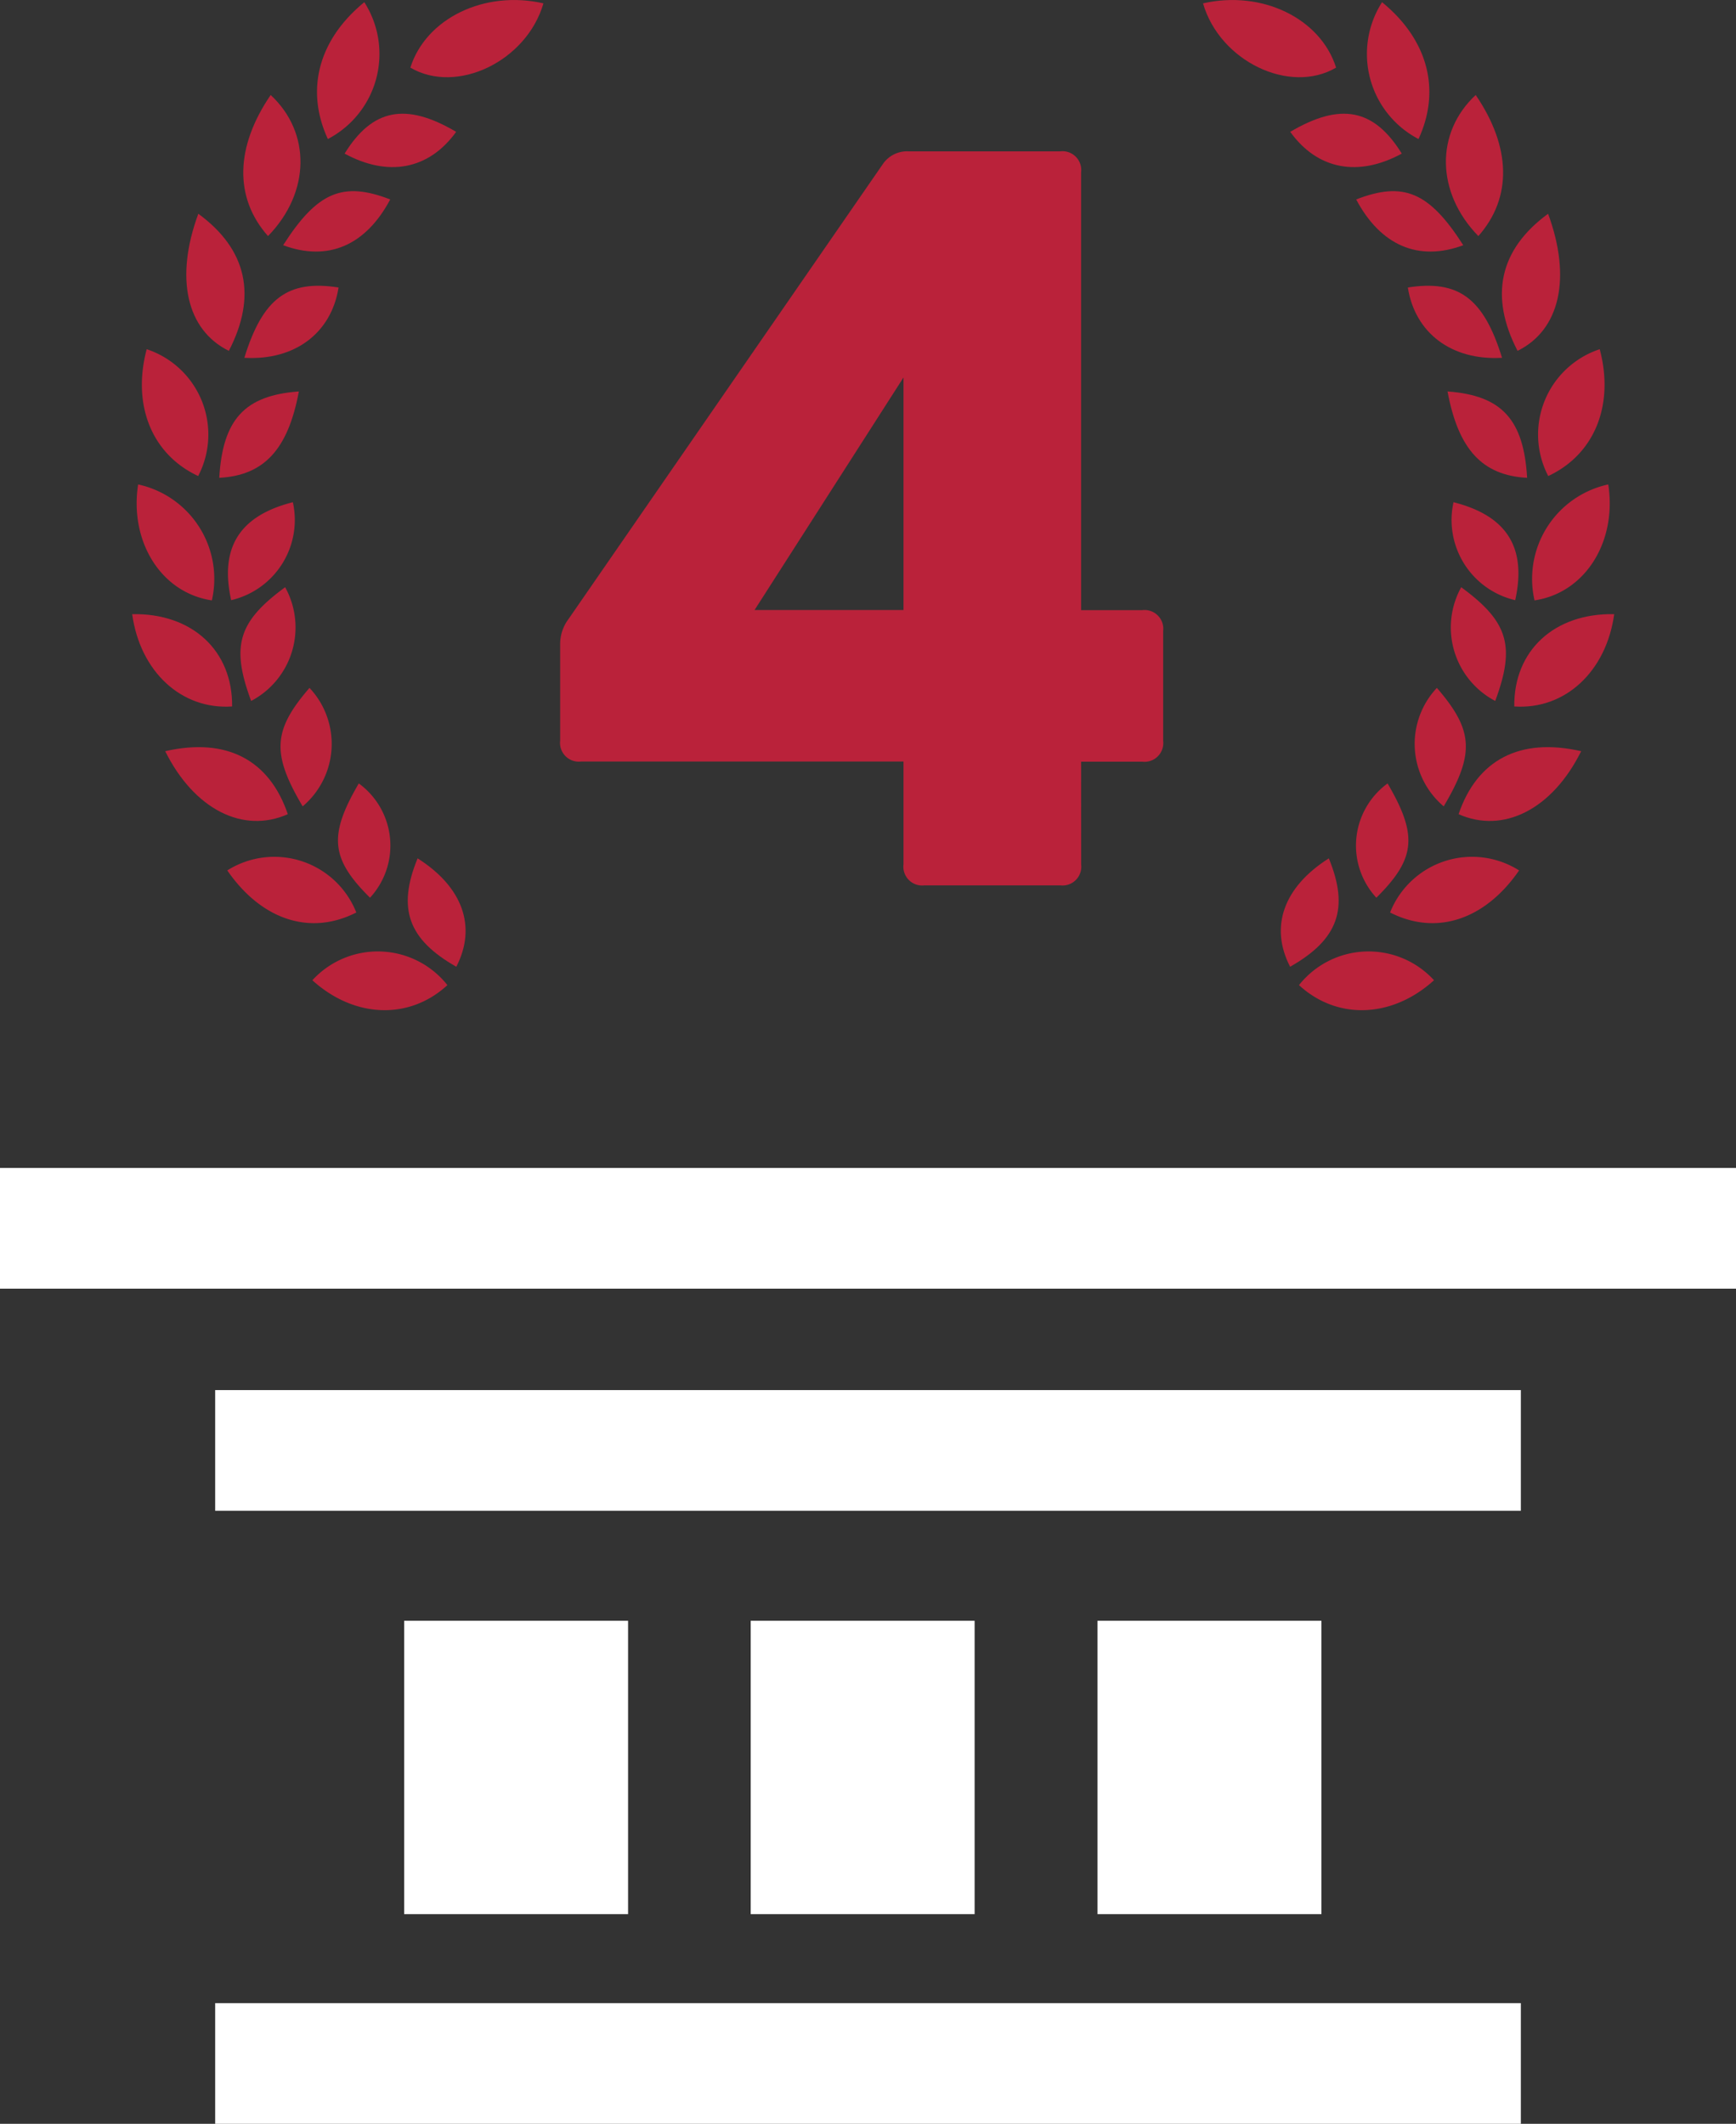 <svg xmlns="http://www.w3.org/2000/svg" width="95.231" height="116.515" viewBox="0 0 95.231 116.515">
  <rect x="0" y="0" width="95.231" height="116.515" fill="#333333" stroke="none"/>
  <g id="Group_48" data-name="Group 48" transform="translate(0 0)">
    <g id="Group_45" data-name="Group 45" transform="translate(65.995)">
      <path id="Path_322" data-name="Path 322" d="M1846.7-145.354c-.856-2.708-4.077-4.264-7.3-3.526C1840.314-145.711,1844.148-143.858,1846.7-145.354Z" transform="translate(-1839.401 149.064)" fill="#ba223a"/>
      <path id="Path_323" data-name="Path 323" d="M1846.326-114.289c2.547,1.3,5.218.39,7.078-2.308A4.837,4.837,0,0,0,1846.326-114.289Z" transform="translate(-1836.066 164.349)" fill="#ba223a"/>
      <path id="Path_324" data-name="Path 324" d="M1850.172-137.806c1.873-2.111,1.794-4.9-.145-7.74C1847.809-143.487,1847.84-140.2,1850.172-137.806Z" transform="translate(-1835.07 150.758)" fill="#ba223a"/>
      <path id="Path_325" data-name="Path 325" d="M1851.71-124.765c2.789-.415,4.529-3.229,4.045-6.361A5.3,5.3,0,0,0,1851.71-124.765Z" transform="translate(-1833.526 157.703)" fill="#ba223a"/>
      <path id="Path_326" data-name="Path 326" d="M1848.294-141.476c1.253-2.717.494-5.469-2-7.506A5.265,5.265,0,0,0,1848.294-141.476Z" transform="translate(-1836.474 149.103)" fill="#ba223a"/>
      <path id="Path_327" data-name="Path 327" d="M1856.406-126.323c-3.285-.064-5.515,2-5.482,5.064C1853.7-121.069,1855.97-123.165,1856.406-126.323Z" transform="translate(-1833.851 160.016)" fill="#ba223a"/>
      <path id="Path_328" data-name="Path 328" d="M1852.361-129.175c2.567-1.2,3.63-3.925,2.824-6.958A4.93,4.93,0,0,0,1852.361-129.175Z" transform="translate(-1833.425 155.291)" fill="#ba223a"/>
      <path id="Path_329" data-name="Path 329" d="M1842.953-111.987c2.116,1.945,5.13,1.8,7.407-.268A4.867,4.867,0,0,0,1842.953-111.987Z" transform="translate(-1837.69 166.032)" fill="#ba223a"/>
      <path id="Path_330" data-name="Path 330" d="M1855.587-121.176c-3.36-.77-5.715.473-6.725,3.455C1851.313-116.632,1854-117.981,1855.587-121.176Z" transform="translate(-1834.844 162.388)" fill="#ba223a"/>
      <path id="Path_331" data-name="Path 331" d="M1853-141.149c-2.685,1.965-3.224,4.531-1.675,7.521C1853.642-134.769,1854.3-137.614,1853-141.149Z" transform="translate(-1834.072 152.876)" fill="#ba223a"/>
      <path id="Path_332" data-name="Path 332" d="M1852.151-134.531c-1.013-3.285-2.4-4.288-5.168-3.857C1847.374-135.9,1849.373-134.369,1852.151-134.531Z" transform="translate(-1835.749 154.16)" fill="#ba223a"/>
      <path id="Path_333" data-name="Path 333" d="M1848.83-117.094c1.717-2.9,1.631-4.18-.375-6.5A4.485,4.485,0,0,0,1848.83-117.094Z" transform="translate(-1835.628 161.332)" fill="#ba223a"/>
      <path id="Path_334" data-name="Path 334" d="M1842.629-143.859c1.5,2.082,3.737,2.489,6.119,1.194C1847.232-145.115,1845.407-145.5,1842.629-143.859Z" transform="translate(-1837.846 151.092)" fill="#ba223a"/>
      <path id="Path_335" data-name="Path 335" d="M1851.01-121.081c1.116-3.012.717-4.347-1.866-6.239A4.556,4.556,0,0,0,1851.01-121.081Z" transform="translate(-1834.982 159.536)" fill="#ba223a"/>
      <path id="Path_336" data-name="Path 336" d="M1848.7-130.468a4.516,4.516,0,0,0,3.384,5.374C1852.72-127.965,1851.642-129.723,1848.7-130.468Z" transform="translate(-1834.96 158.02)" fill="#ba223a"/>
      <path id="Path_337" data-name="Path 337" d="M1850.945-139.02c-1.872-2.929-3.283-3.516-5.875-2.511C1846.4-139.023,1848.472-138.1,1850.945-139.02Z" transform="translate(-1836.67 152.473)" fill="#ba223a"/>
      <path id="Path_338" data-name="Path 338" d="M1842.79-111.334c2.642-1.5,3.25-3.2,2.123-5.947C1842.434-115.71,1841.656-113.528,1842.79-111.334Z" transform="translate(-1838.014 164.371)" fill="#ba223a"/>
      <path id="Path_339" data-name="Path 339" d="M1848.453-134.569c.594,3.2,1.923,4.608,4.366,4.738C1852.631-133.025,1851.435-134.353,1848.453-134.569Z" transform="translate(-1835.041 156.045)" fill="#ba223a"/>
      <path id="Path_340" data-name="Path 340" d="M1846.178-113.785c2.16-2.142,2.284-3.414.616-6.27A4.22,4.22,0,0,0,1846.178-113.785Z" transform="translate(-1836.671 163.035)" fill="#ba223a"/>
    </g>
    <g id="Group_46" data-name="Group 46" transform="translate(7.251)">
      <path id="Path_341" data-name="Path 341" d="M1810.052-145.354c.857-2.708,4.076-4.264,7.3-3.526C1816.435-145.711,1812.6-143.858,1810.052-145.354Z" transform="translate(-1794.792 149.064)" fill="#ba223a"/>
      <path id="Path_342" data-name="Path 342" d="M1810.352-114.289c-2.547,1.3-5.218.39-7.078-2.308A4.838,4.838,0,0,1,1810.352-114.289Z" transform="translate(-1798.057 164.349)" fill="#ba223a"/>
      <path id="Path_343" data-name="Path 343" d="M1805.223-137.806c-1.871-2.111-1.793-4.9.146-7.74C1807.588-143.487,1807.557-140.2,1805.223-137.806Z" transform="translate(-1797.772 150.758)" fill="#ba223a"/>
      <path id="Path_344" data-name="Path 344" d="M1804.044-124.765c-2.788-.415-4.529-3.229-4.045-6.361A5.3,5.3,0,0,1,1804.044-124.765Z" transform="translate(-1799.673 157.703)" fill="#ba223a"/>
      <path id="Path_345" data-name="Path 345" d="M1807.191-141.476c-1.254-2.717-.494-5.469,2-7.506A5.265,5.265,0,0,1,1807.191-141.476Z" transform="translate(-1796.457 149.103)" fill="#ba223a"/>
      <path id="Path_346" data-name="Path 346" d="M1799.753-126.323c3.285-.064,5.515,2,5.482,5.064C1802.457-121.069,1800.189-123.165,1799.753-126.323Z" transform="translate(-1799.753 160.016)" fill="#ba223a"/>
      <path id="Path_347" data-name="Path 347" d="M1803.2-129.175c-2.568-1.2-3.63-3.925-2.824-6.958A4.93,4.93,0,0,1,1803.2-129.175Z" transform="translate(-1799.58 155.291)" fill="#ba223a"/>
      <path id="Path_348" data-name="Path 348" d="M1813.832-111.987c-2.115,1.945-5.129,1.8-7.408-.268A4.868,4.868,0,0,1,1813.832-111.987Z" transform="translate(-1796.54 166.032)" fill="#ba223a"/>
      <path id="Path_349" data-name="Path 349" d="M1800.976-121.176c3.36-.77,5.715.473,6.725,3.455C1805.25-116.632,1802.564-117.981,1800.976-121.176Z" transform="translate(-1799.164 162.388)" fill="#ba223a"/>
      <path id="Path_350" data-name="Path 350" d="M1802.416-141.149c2.685,1.965,3.224,4.531,1.675,7.521C1801.773-134.769,1801.115-137.614,1802.416-141.149Z" transform="translate(-1798.788 152.876)" fill="#ba223a"/>
      <path id="Path_351" data-name="Path 351" d="M1803.906-134.531c1.013-3.285,2.4-4.288,5.168-3.857C1808.683-135.9,1806.684-134.369,1803.906-134.531Z" transform="translate(-1797.753 154.16)" fill="#ba223a"/>
      <path id="Path_352" data-name="Path 352" d="M1806.459-117.094c-1.717-2.9-1.631-4.18.375-6.5A4.485,4.485,0,0,1,1806.459-117.094Z" transform="translate(-1797.107 161.332)" fill="#ba223a"/>
      <path id="Path_353" data-name="Path 353" d="M1813.737-143.859c-1.5,2.082-3.737,2.489-6.119,1.194C1809.133-145.115,1810.959-145.5,1813.737-143.859Z" transform="translate(-1795.965 151.092)" fill="#ba223a"/>
      <path id="Path_354" data-name="Path 354" d="M1804.348-121.081c-1.116-3.012-.717-4.347,1.865-6.239A4.556,4.556,0,0,1,1804.348-121.081Z" transform="translate(-1797.822 159.536)" fill="#ba223a"/>
      <path id="Path_355" data-name="Path 355" d="M1806.859-130.468a4.516,4.516,0,0,1-3.384,5.374C1802.839-127.965,1803.918-129.723,1806.859-130.468Z" transform="translate(-1798.045 158.02)" fill="#ba223a"/>
      <path id="Path_356" data-name="Path 356" d="M1805.342-139.02c1.871-2.929,3.283-3.516,5.874-2.511C1809.885-139.023,1807.815-138.1,1805.342-139.02Z" transform="translate(-1797.061 152.473)" fill="#ba223a"/>
      <path id="Path_357" data-name="Path 357" d="M1812.619-111.334c-2.642-1.5-3.251-3.2-2.123-5.947C1812.974-115.71,1813.752-113.528,1812.619-111.334Z" transform="translate(-1794.839 164.371)" fill="#ba223a"/>
      <path id="Path_358" data-name="Path 358" d="M1807.343-134.569c-.594,3.2-1.925,4.608-4.366,4.738C1803.165-133.025,1804.359-134.353,1807.343-134.569Z" transform="translate(-1798.2 156.045)" fill="#ba223a"/>
      <path id="Path_359" data-name="Path 359" d="M1809.13-113.785c-2.16-2.142-2.285-3.414-.616-6.27A4.22,4.22,0,0,1,1809.13-113.785Z" transform="translate(-1796.083 163.035)" fill="#ba223a"/>
    </g>
    <rect id="Rectangle_58" data-name="Rectangle 58" width="95.231" height="6.621" transform="translate(0 64.076)" fill="#fff"/>
    <rect id="Rectangle_59" data-name="Rectangle 59" width="71.626" height="6.621" transform="translate(11.803 76.261)" fill="#fff"/>
    <rect id="Rectangle_60" data-name="Rectangle 60" width="71.626" height="6.621" transform="translate(11.803 109.893)" fill="#fff"/>
    <rect id="Rectangle_61" data-name="Rectangle 61" width="12.283" height="16.095" transform="translate(22.171 88.917)" fill="#fff"/>
    <rect id="Rectangle_62" data-name="Rectangle 62" width="12.283" height="16.095" transform="translate(41.181 88.917)" fill="#fff"/>
    <rect id="Rectangle_63" data-name="Rectangle 63" width="12.283" height="16.095" transform="translate(60.205 88.917)" fill="#fff"/>
    <g id="Group_47" data-name="Group 47" transform="translate(30.728 8.295)">
      <path id="Path_360" data-name="Path 360" d="M1844.854-104.335a1.03,1.03,0,0,1-1.147,1.147h-7.452a1.03,1.03,0,0,1-1.147-1.147v-5.647H1817.42a1.03,1.03,0,0,1-1.147-1.147V-116.4a2.286,2.286,0,0,1,.46-1.4l17.229-24.94a1.606,1.606,0,0,1,1.4-.717h8.342a1.03,1.03,0,0,1,1.147,1.147v24.023h3.354a1.029,1.029,0,0,1,1.147,1.147v6.02a1.03,1.03,0,0,1-1.147,1.147h-3.354Zm-17.916-13.96h8.17v-12.757Z" transform="translate(-1816.273 143.465)" fill="#ba223a"/>
    </g>
  </g>
</svg>

